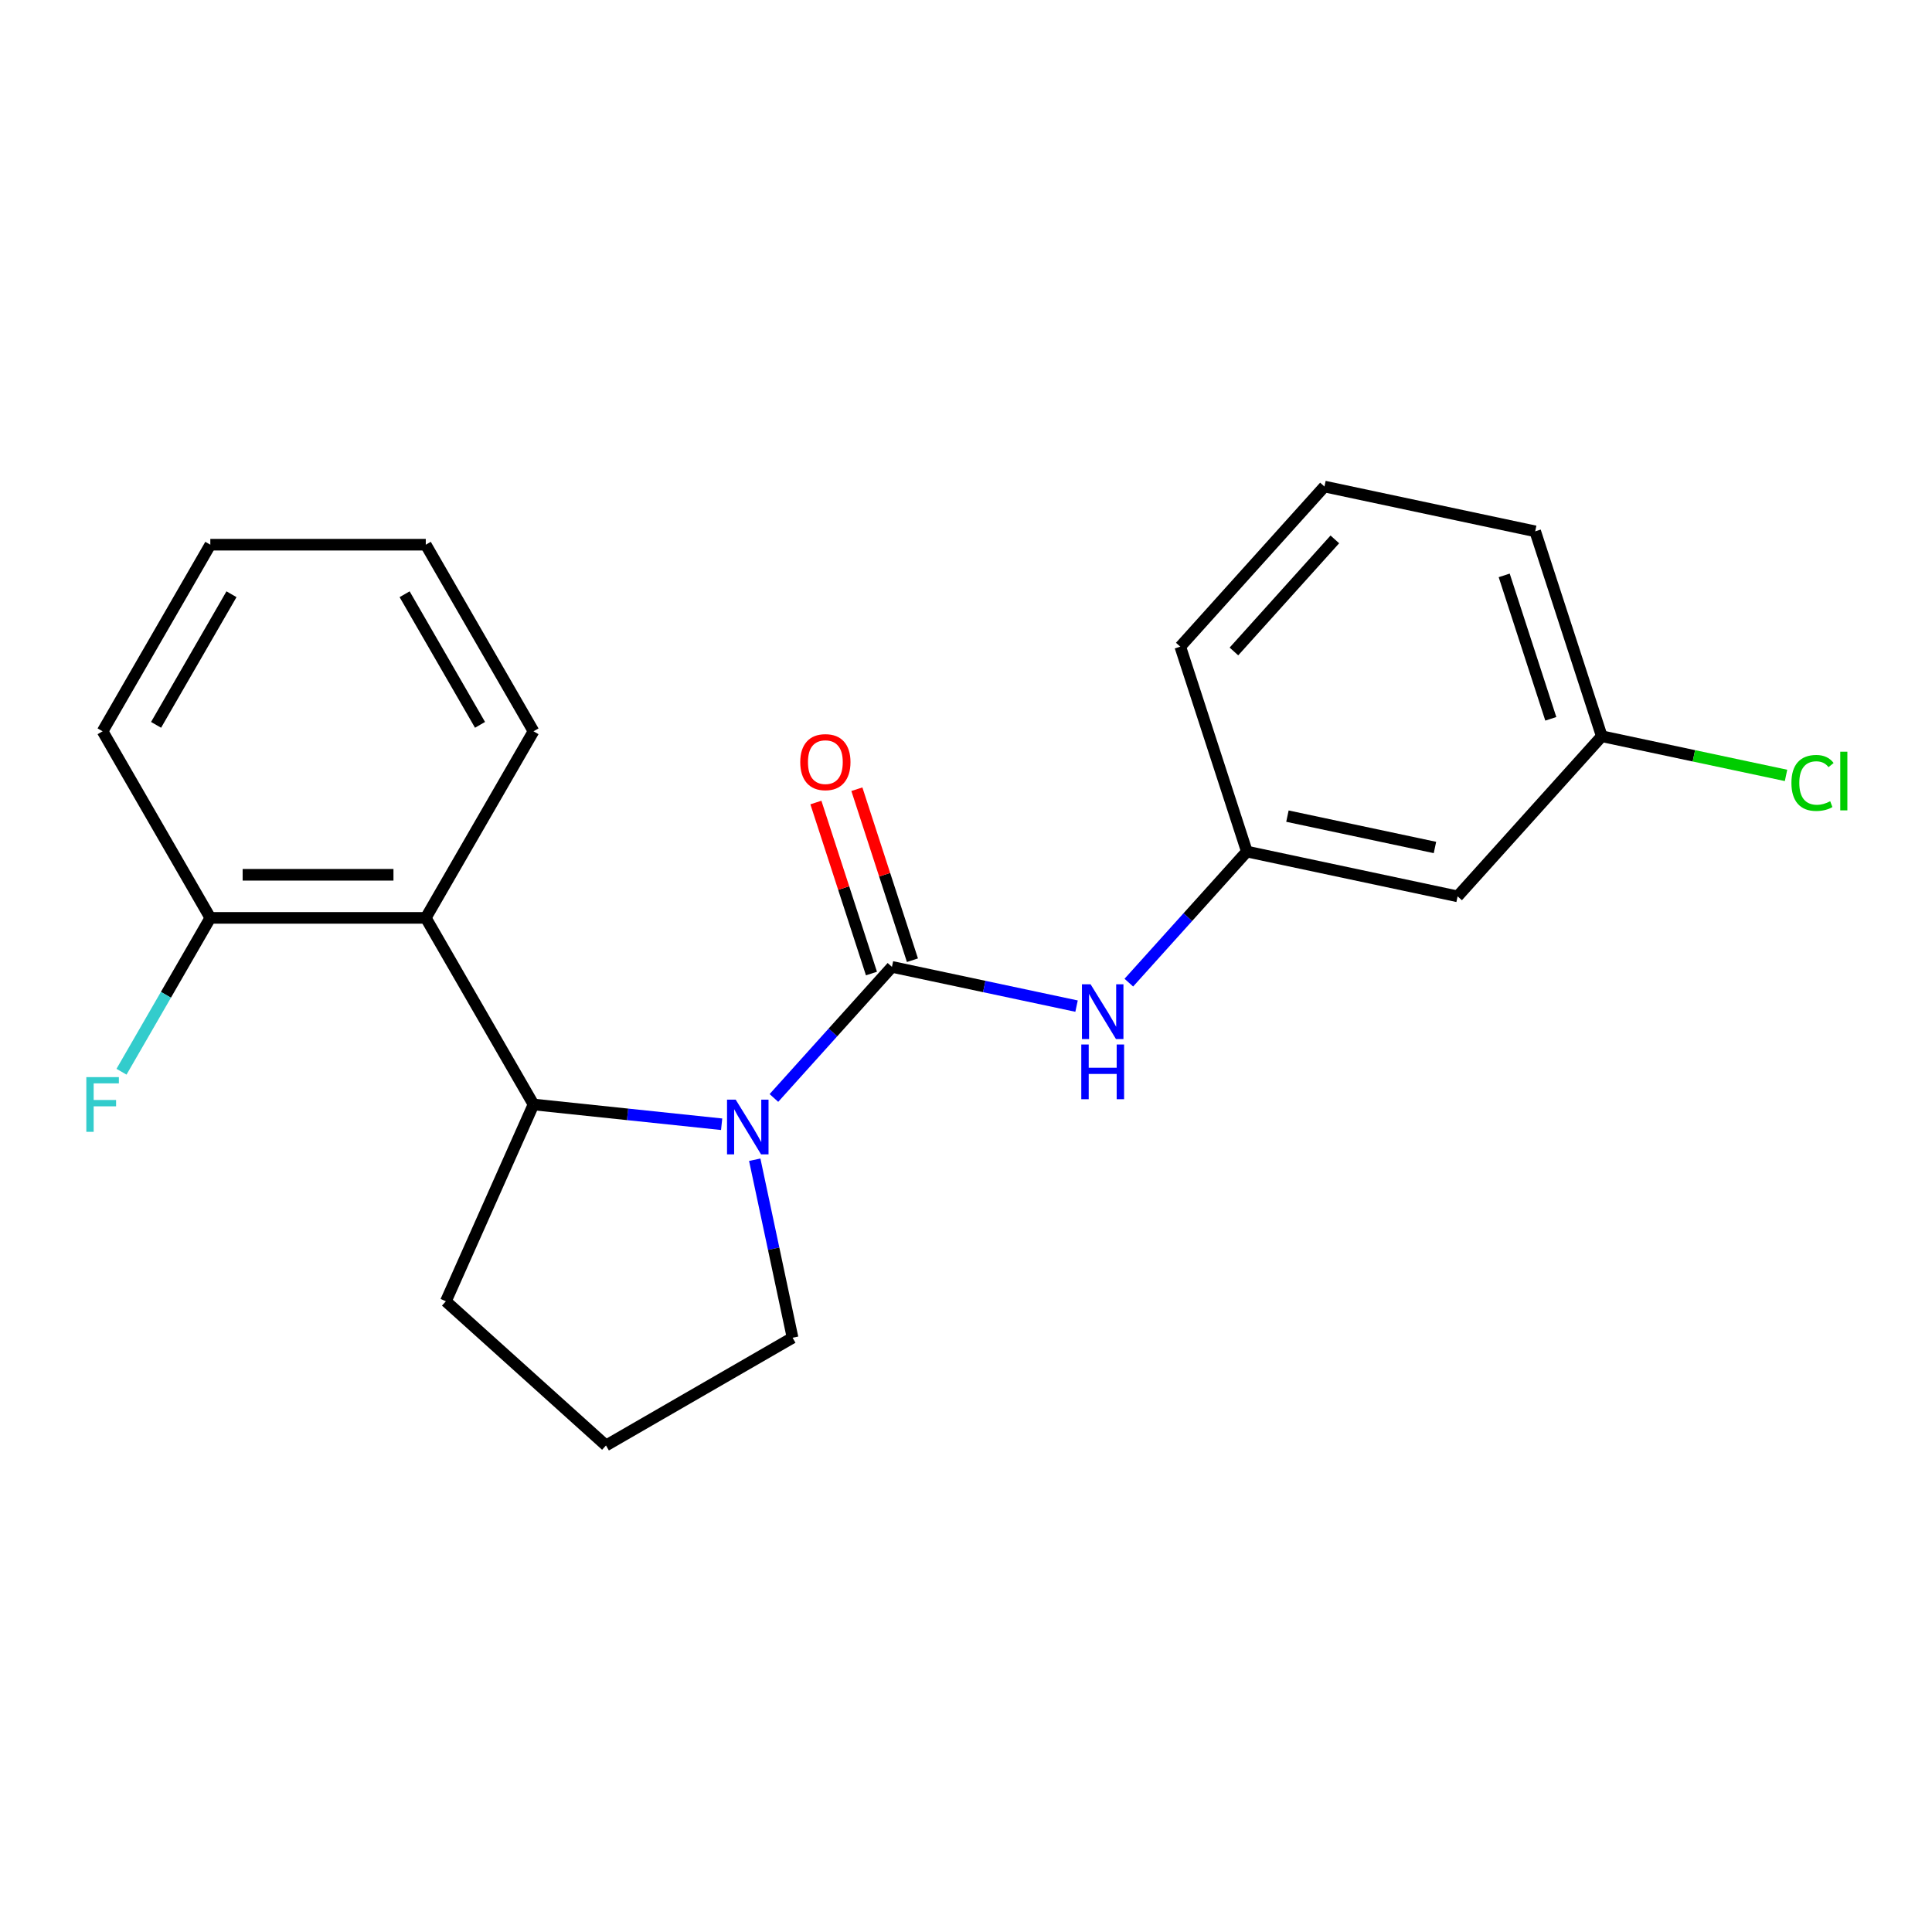 <?xml version='1.0' encoding='iso-8859-1'?>
<svg version='1.1' baseProfile='full'
              xmlns='http://www.w3.org/2000/svg'
                      xmlns:rdkit='http://www.rdkit.org/xml'
                      xmlns:xlink='http://www.w3.org/1999/xlink'
                  xml:space='preserve'
width='1000px' height='1000px' viewBox='0 0 1000 1000'>
<!-- END OF HEADER -->
<rect style='opacity:1.0;fill:#FFFFFF;stroke:none' width='1000' height='1000' x='0' y='0'> </rect>
<path class='bond-0' d='M 400.577,568.304 L 431.124,534.379' style='fill:none;fill-rule:evenodd;stroke:#0000FF;stroke-width:6px;stroke-linecap:butt;stroke-linejoin:miter;stroke-opacity:1' />
<path class='bond-0' d='M 431.124,534.379 L 461.67,500.454' style='fill:none;fill-rule:evenodd;stroke:#000000;stroke-width:6px;stroke-linecap:butt;stroke-linejoin:miter;stroke-opacity:1' />
<path class='bond-1' d='M 373.521,581.907 L 324.831,576.789' style='fill:none;fill-rule:evenodd;stroke:#0000FF;stroke-width:6px;stroke-linecap:butt;stroke-linejoin:miter;stroke-opacity:1' />
<path class='bond-1' d='M 324.831,576.789 L 276.141,571.672' style='fill:none;fill-rule:evenodd;stroke:#000000;stroke-width:6px;stroke-linecap:butt;stroke-linejoin:miter;stroke-opacity:1' />
<path class='bond-8' d='M 390.652,600.277 L 400.444,646.343' style='fill:none;fill-rule:evenodd;stroke:#0000FF;stroke-width:6px;stroke-linecap:butt;stroke-linejoin:miter;stroke-opacity:1' />
<path class='bond-8' d='M 400.444,646.343 L 410.235,692.41' style='fill:none;fill-rule:evenodd;stroke:#000000;stroke-width:6px;stroke-linecap:butt;stroke-linejoin:miter;stroke-opacity:1' />
<path class='bond-3' d='M 461.67,500.454 L 509.447,510.609' style='fill:none;fill-rule:evenodd;stroke:#000000;stroke-width:6px;stroke-linecap:butt;stroke-linejoin:miter;stroke-opacity:1' />
<path class='bond-3' d='M 509.447,510.609 L 557.224,520.765' style='fill:none;fill-rule:evenodd;stroke:#0000FF;stroke-width:6px;stroke-linecap:butt;stroke-linejoin:miter;stroke-opacity:1' />
<path class='bond-4' d='M 472.276,497.008 L 457.896,452.752' style='fill:none;fill-rule:evenodd;stroke:#000000;stroke-width:6px;stroke-linecap:butt;stroke-linejoin:miter;stroke-opacity:1' />
<path class='bond-4' d='M 457.896,452.752 L 443.516,408.495' style='fill:none;fill-rule:evenodd;stroke:#FF0000;stroke-width:6px;stroke-linecap:butt;stroke-linejoin:miter;stroke-opacity:1' />
<path class='bond-4' d='M 451.064,503.9 L 436.684,459.644' style='fill:none;fill-rule:evenodd;stroke:#000000;stroke-width:6px;stroke-linecap:butt;stroke-linejoin:miter;stroke-opacity:1' />
<path class='bond-4' d='M 436.684,459.644 L 422.304,415.387' style='fill:none;fill-rule:evenodd;stroke:#FF0000;stroke-width:6px;stroke-linecap:butt;stroke-linejoin:miter;stroke-opacity:1' />
<path class='bond-2' d='M 276.141,571.672 L 220.382,475.094' style='fill:none;fill-rule:evenodd;stroke:#000000;stroke-width:6px;stroke-linecap:butt;stroke-linejoin:miter;stroke-opacity:1' />
<path class='bond-12' d='M 276.141,571.672 L 230.783,673.549' style='fill:none;fill-rule:evenodd;stroke:#000000;stroke-width:6px;stroke-linecap:butt;stroke-linejoin:miter;stroke-opacity:1' />
<path class='bond-5' d='M 220.382,475.094 L 108.863,475.094' style='fill:none;fill-rule:evenodd;stroke:#000000;stroke-width:6px;stroke-linecap:butt;stroke-linejoin:miter;stroke-opacity:1' />
<path class='bond-5' d='M 203.654,452.79 L 125.591,452.79' style='fill:none;fill-rule:evenodd;stroke:#000000;stroke-width:6px;stroke-linecap:butt;stroke-linejoin:miter;stroke-opacity:1' />
<path class='bond-13' d='M 220.382,475.094 L 276.141,378.516' style='fill:none;fill-rule:evenodd;stroke:#000000;stroke-width:6px;stroke-linecap:butt;stroke-linejoin:miter;stroke-opacity:1' />
<path class='bond-6' d='M 584.28,508.616 L 614.826,474.691' style='fill:none;fill-rule:evenodd;stroke:#0000FF;stroke-width:6px;stroke-linecap:butt;stroke-linejoin:miter;stroke-opacity:1' />
<path class='bond-6' d='M 614.826,474.691 L 645.372,440.765' style='fill:none;fill-rule:evenodd;stroke:#000000;stroke-width:6px;stroke-linecap:butt;stroke-linejoin:miter;stroke-opacity:1' />
<path class='bond-10' d='M 108.863,475.094 L 85.876,514.909' style='fill:none;fill-rule:evenodd;stroke:#000000;stroke-width:6px;stroke-linecap:butt;stroke-linejoin:miter;stroke-opacity:1' />
<path class='bond-10' d='M 85.876,514.909 L 62.889,554.724' style='fill:none;fill-rule:evenodd;stroke:#33CCCC;stroke-width:6px;stroke-linecap:butt;stroke-linejoin:miter;stroke-opacity:1' />
<path class='bond-17' d='M 108.863,475.094 L 53.104,378.516' style='fill:none;fill-rule:evenodd;stroke:#000000;stroke-width:6px;stroke-linecap:butt;stroke-linejoin:miter;stroke-opacity:1' />
<path class='bond-7' d='M 645.372,440.765 L 754.454,463.952' style='fill:none;fill-rule:evenodd;stroke:#000000;stroke-width:6px;stroke-linecap:butt;stroke-linejoin:miter;stroke-opacity:1' />
<path class='bond-7' d='M 666.372,422.427 L 742.729,438.657' style='fill:none;fill-rule:evenodd;stroke:#000000;stroke-width:6px;stroke-linecap:butt;stroke-linejoin:miter;stroke-opacity:1' />
<path class='bond-16' d='M 645.372,440.765 L 610.911,334.705' style='fill:none;fill-rule:evenodd;stroke:#000000;stroke-width:6px;stroke-linecap:butt;stroke-linejoin:miter;stroke-opacity:1' />
<path class='bond-9' d='M 754.454,463.952 L 829.075,381.077' style='fill:none;fill-rule:evenodd;stroke:#000000;stroke-width:6px;stroke-linecap:butt;stroke-linejoin:miter;stroke-opacity:1' />
<path class='bond-14' d='M 410.235,692.41 L 313.657,748.17' style='fill:none;fill-rule:evenodd;stroke:#000000;stroke-width:6px;stroke-linecap:butt;stroke-linejoin:miter;stroke-opacity:1' />
<path class='bond-11' d='M 829.075,381.077 L 876.762,391.213' style='fill:none;fill-rule:evenodd;stroke:#000000;stroke-width:6px;stroke-linecap:butt;stroke-linejoin:miter;stroke-opacity:1' />
<path class='bond-11' d='M 876.762,391.213 L 924.449,401.349' style='fill:none;fill-rule:evenodd;stroke:#00CC00;stroke-width:6px;stroke-linecap:butt;stroke-linejoin:miter;stroke-opacity:1' />
<path class='bond-23' d='M 829.075,381.077 L 794.614,275.016' style='fill:none;fill-rule:evenodd;stroke:#000000;stroke-width:6px;stroke-linecap:butt;stroke-linejoin:miter;stroke-opacity:1' />
<path class='bond-23' d='M 802.693,372.06 L 778.571,297.818' style='fill:none;fill-rule:evenodd;stroke:#000000;stroke-width:6px;stroke-linecap:butt;stroke-linejoin:miter;stroke-opacity:1' />
<path class='bond-21' d='M 230.783,673.549 L 313.657,748.17' style='fill:none;fill-rule:evenodd;stroke:#000000;stroke-width:6px;stroke-linecap:butt;stroke-linejoin:miter;stroke-opacity:1' />
<path class='bond-19' d='M 276.141,378.516 L 220.382,281.937' style='fill:none;fill-rule:evenodd;stroke:#000000;stroke-width:6px;stroke-linecap:butt;stroke-linejoin:miter;stroke-opacity:1' />
<path class='bond-19' d='M 248.462,375.181 L 209.43,307.576' style='fill:none;fill-rule:evenodd;stroke:#000000;stroke-width:6px;stroke-linecap:butt;stroke-linejoin:miter;stroke-opacity:1' />
<path class='bond-15' d='M 685.532,251.83 L 610.911,334.705' style='fill:none;fill-rule:evenodd;stroke:#000000;stroke-width:6px;stroke-linecap:butt;stroke-linejoin:miter;stroke-opacity:1' />
<path class='bond-15' d='M 690.914,279.186 L 638.679,337.198' style='fill:none;fill-rule:evenodd;stroke:#000000;stroke-width:6px;stroke-linecap:butt;stroke-linejoin:miter;stroke-opacity:1' />
<path class='bond-18' d='M 685.532,251.83 L 794.614,275.016' style='fill:none;fill-rule:evenodd;stroke:#000000;stroke-width:6px;stroke-linecap:butt;stroke-linejoin:miter;stroke-opacity:1' />
<path class='bond-22' d='M 53.104,378.516 L 108.863,281.937' style='fill:none;fill-rule:evenodd;stroke:#000000;stroke-width:6px;stroke-linecap:butt;stroke-linejoin:miter;stroke-opacity:1' />
<path class='bond-22' d='M 80.783,375.181 L 119.815,307.576' style='fill:none;fill-rule:evenodd;stroke:#000000;stroke-width:6px;stroke-linecap:butt;stroke-linejoin:miter;stroke-opacity:1' />
<path class='bond-20' d='M 220.382,281.937 L 108.863,281.937' style='fill:none;fill-rule:evenodd;stroke:#000000;stroke-width:6px;stroke-linecap:butt;stroke-linejoin:miter;stroke-opacity:1' />
<path  class='atom-0' d='M 380.789 569.169
L 390.069 584.169
Q 390.989 585.649, 392.469 588.329
Q 393.949 591.009, 394.029 591.169
L 394.029 569.169
L 397.789 569.169
L 397.789 597.489
L 393.909 597.489
L 383.949 581.089
Q 382.789 579.169, 381.549 576.969
Q 380.349 574.769, 379.989 574.089
L 379.989 597.489
L 376.309 597.489
L 376.309 569.169
L 380.789 569.169
' fill='#0000FF'/>
<path  class='atom-4' d='M 564.492 509.48
L 573.772 524.48
Q 574.692 525.96, 576.172 528.64
Q 577.652 531.32, 577.732 531.48
L 577.732 509.48
L 581.492 509.48
L 581.492 537.8
L 577.612 537.8
L 567.652 521.4
Q 566.492 519.48, 565.252 517.28
Q 564.052 515.08, 563.692 514.4
L 563.692 537.8
L 560.012 537.8
L 560.012 509.48
L 564.492 509.48
' fill='#0000FF'/>
<path  class='atom-4' d='M 559.672 540.632
L 563.512 540.632
L 563.512 552.672
L 577.992 552.672
L 577.992 540.632
L 581.832 540.632
L 581.832 568.952
L 577.992 568.952
L 577.992 555.872
L 563.512 555.872
L 563.512 568.952
L 559.672 568.952
L 559.672 540.632
' fill='#0000FF'/>
<path  class='atom-5' d='M 414.209 394.473
Q 414.209 387.673, 417.569 383.873
Q 420.929 380.073, 427.209 380.073
Q 433.489 380.073, 436.849 383.873
Q 440.209 387.673, 440.209 394.473
Q 440.209 401.353, 436.809 405.273
Q 433.409 409.153, 427.209 409.153
Q 420.969 409.153, 417.569 405.273
Q 414.209 401.393, 414.209 394.473
M 427.209 405.953
Q 431.529 405.953, 433.849 403.073
Q 436.209 400.153, 436.209 394.473
Q 436.209 388.913, 433.849 386.113
Q 431.529 383.273, 427.209 383.273
Q 422.889 383.273, 420.529 386.073
Q 418.209 388.873, 418.209 394.473
Q 418.209 400.193, 420.529 403.073
Q 422.889 405.953, 427.209 405.953
' fill='#FF0000'/>
<path  class='atom-11' d='M 44.684 557.512
L 61.524 557.512
L 61.524 560.752
L 48.484 560.752
L 48.484 569.352
L 60.084 569.352
L 60.084 572.632
L 48.484 572.632
L 48.484 585.832
L 44.684 585.832
L 44.684 557.512
' fill='#33CCCC'/>
<path  class='atom-12' d='M 927.237 405.243
Q 927.237 398.203, 930.517 394.523
Q 933.837 390.803, 940.117 390.803
Q 945.957 390.803, 949.077 394.923
L 946.437 397.083
Q 944.157 394.083, 940.117 394.083
Q 935.837 394.083, 933.557 396.963
Q 931.317 399.803, 931.317 405.243
Q 931.317 410.843, 933.637 413.723
Q 935.997 416.603, 940.557 416.603
Q 943.677 416.603, 947.317 414.723
L 948.437 417.723
Q 946.957 418.683, 944.717 419.243
Q 942.477 419.803, 939.997 419.803
Q 933.837 419.803, 930.517 416.043
Q 927.237 412.283, 927.237 405.243
' fill='#00CC00'/>
<path  class='atom-12' d='M 952.517 389.083
L 956.197 389.083
L 956.197 419.443
L 952.517 419.443
L 952.517 389.083
' fill='#00CC00'/>
</svg>
